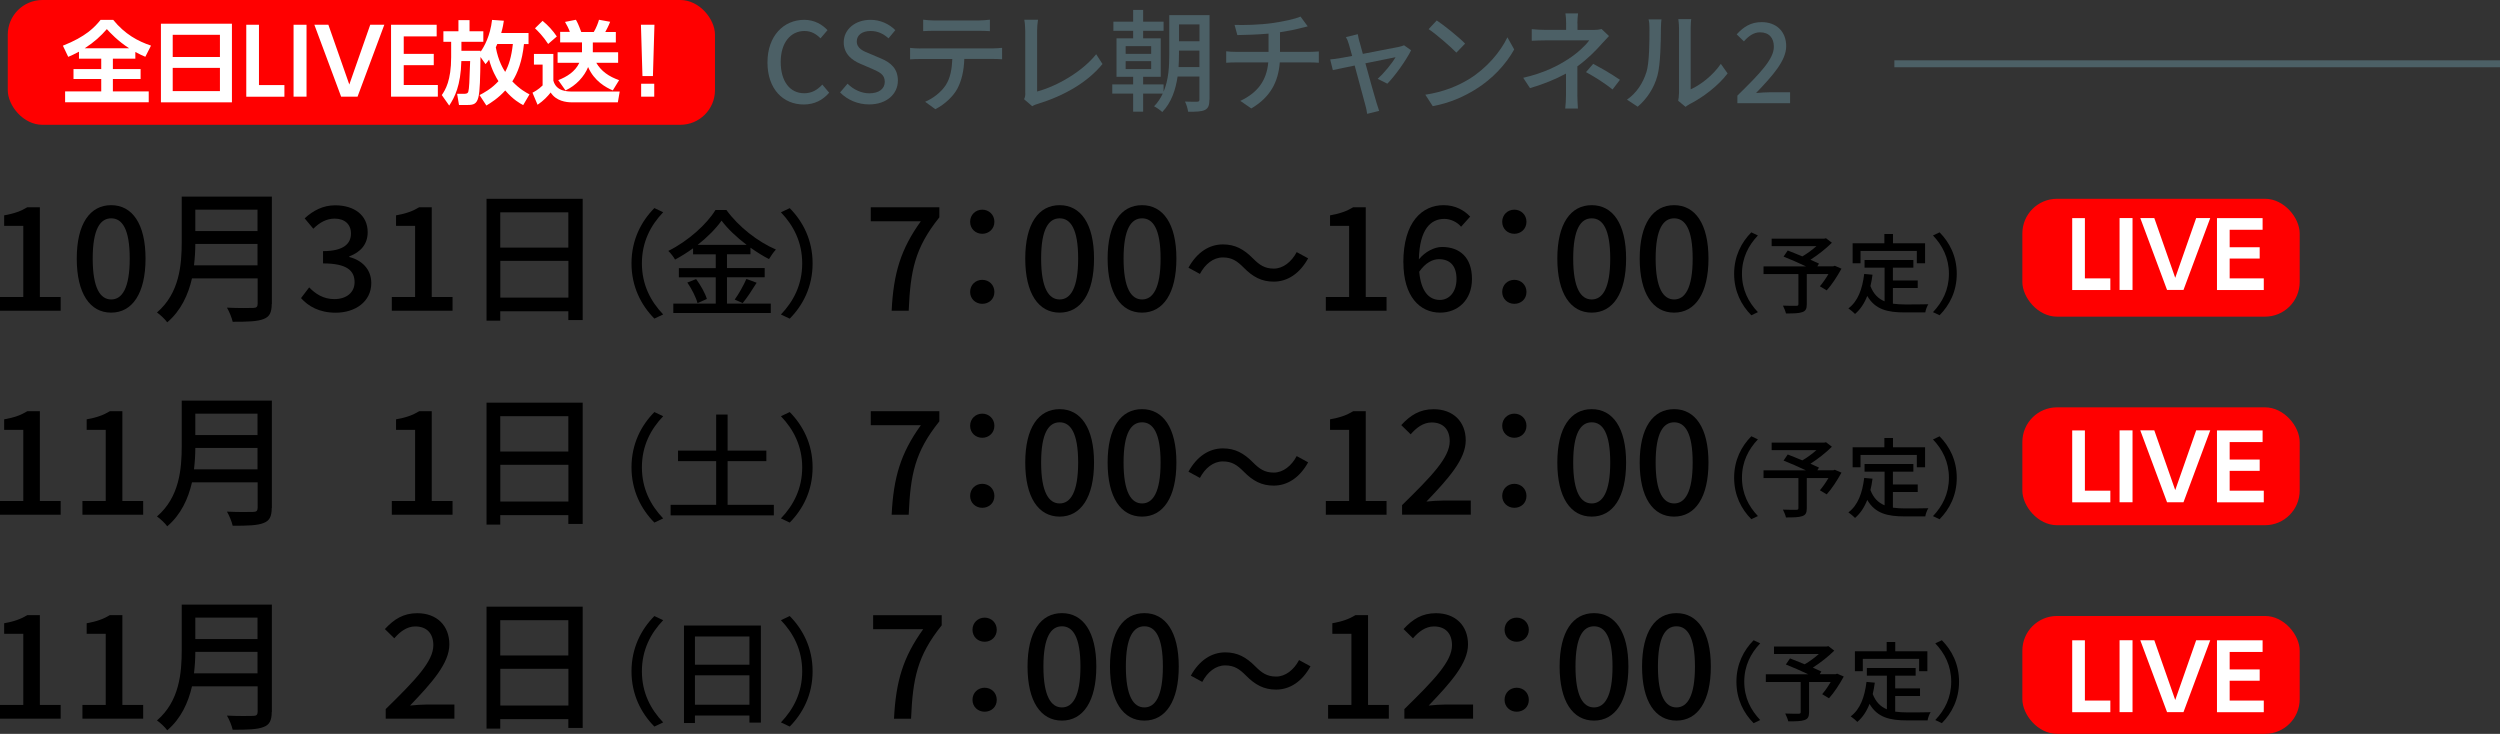 <?xml version="1.0" encoding="UTF-8"?>
<svg id="_レイヤー_2" data-name="レイヤー 2" xmlns="http://www.w3.org/2000/svg" width="360.57" height="105.84" viewBox="0 0 360.57 105.84">
  <rect x="0" y="0" width="360.57" height="105.84" fill="#333333" stroke="none"/>
  <defs>
    <style>
      .cls-1 {
        fill: none;
      }

      .cls-2 {
        fill: #4c6066;
      }

      .cls-3 {
        fill: #fff;
      }

      .cls-4 {
        fill: red;
      }
    </style>
  </defs>
  <g id="wreaths">
    <rect class="cls-2" x="273.22" y="8.7" width="87.35" height="1"/>
    <g>
      <path class="cls-2" d="M110.69,9.01c0-3.84,2.34-6.15,5.31-6.15,1.47,0,2.62.7,3.35,1.49l-1.01,1.18c-.61-.62-1.34-1.06-2.3-1.06-2.03,0-3.44,1.7-3.44,4.47s1.31,4.51,3.39,4.51c1.09,0,1.9-.48,2.61-1.25l.99,1.17c-.94,1.09-2.15,1.7-3.67,1.7-2.96,0-5.23-2.21-5.23-6.07Z"/>
      <path class="cls-2" d="M121.15,13.35l1.09-1.28c.85.85,2,1.39,3.14,1.39,1.42,0,2.23-.67,2.23-1.67,0-1.07-.8-1.41-1.89-1.89l-1.63-.7c-1.14-.48-2.4-1.38-2.4-3.09,0-1.86,1.63-3.25,3.87-3.25,1.38,0,2.67.58,3.57,1.49l-.98,1.18c-.74-.66-1.55-1.06-2.59-1.06-1.2,0-1.99.58-1.99,1.5,0,1.02.94,1.41,1.91,1.79l1.62.69c1.39.59,2.4,1.46,2.4,3.18,0,1.89-1.57,3.43-4.15,3.43-1.62,0-3.12-.64-4.19-1.73Z"/>
      <path class="cls-2" d="M132.72,6.98h10.47c.34,0,.94-.03,1.34-.08v1.65c-.37-.03-.93-.05-1.34-.05h-4.11c-.06,1.7-.38,3.1-.99,4.27-.58,1.09-1.79,2.27-3.19,2.98l-1.47-1.07c1.18-.5,2.32-1.41,2.96-2.38.69-1.07.9-2.35.96-3.79h-4.63c-.48,0-1.02.02-1.46.05v-1.65c.45.05.96.08,1.46.08ZM134.7,2.95h6.47c.5,0,1.09-.05,1.6-.11v1.65c-.51-.03-1.1-.05-1.6-.05h-6.45c-.53,0-1.12.02-1.57.05v-1.65c.48.06,1.04.11,1.55.11Z"/>
      <path class="cls-2" d="M147.87,13.42V4.47c0-.51-.06-1.25-.14-1.62h1.98c-.08.5-.13,1.07-.13,1.6v8.75c2.87-.77,6.5-2.85,8.52-5.38l.91,1.41c-2.13,2.61-5.44,4.55-9.33,5.75-.19.06-.5.14-.8.34l-1.18-1.01c.16-.32.18-.56.18-.9Z"/>
      <path class="cls-2" d="M174.43,14.36c0,.8-.14,1.23-.64,1.5-.51.24-1.25.26-2.43.26-.05-.4-.24-1.07-.45-1.47.77.03,1.54.03,1.76.02.22,0,.32-.08.32-.3v-3.33h-3.15c-.27,1.86-.88,3.75-2.21,5.12-.24-.24-.85-.67-1.18-.83.53-.54.94-1.17,1.25-1.83h-2.83v2.61h-1.44v-2.61h-3.01v-1.33h3.01v-1.09h-2.4v-5.55h2.4v-1.09h-2.85v-1.31h2.85v-1.7h1.44v1.7h2.95v1.31h-2.95v1.09h2.54v5.55h-2.54v1.09h2.95v1.06c.74-1.75.82-3.7.82-5.35V2.18h5.81v12.18ZM162.35,7.77h3.68v-1.12h-3.68v1.12ZM162.35,9.96h3.68v-1.14h-3.68v1.14ZM172.99,9.67v-2.37h-2.95v.58c0,.56-.02,1.17-.06,1.79h3.01ZM170.05,3.52v2.43h2.95v-2.43h-2.95Z"/>
      <path class="cls-2" d="M183.49,3.33c1.52-.21,3.28-.58,4.08-.94l1.04,1.41c-.43.11-.78.19-1.04.26-.78.21-1.89.43-2.96.59v2.83h4.26c.34,0,.99-.03,1.34-.06v1.63c-.38-.03-.9-.05-1.31-.05h-4.32c-.21,2.83-1.38,5.04-4.11,6.64l-1.58-1.09c2.48-1.17,3.79-2.91,4.03-5.55h-4.61c-.5,0-1.06.02-1.46.05v-1.65c.38.05.94.08,1.44.08h4.67v-2.63c-1.58.14-3.33.19-4.5.21l-.4-1.47c1.22.05,3.67,0,5.43-.26Z"/>
      <path class="cls-2" d="M196.08,6.02c.1.37.27.99.48,1.75,2.16-.42,4.67-.9,5.25-1.02.24-.05.51-.14.69-.22l1.02.72c-.67,1.38-2.3,3.68-3.43,4.82l-1.39-.7c.91-.82,2.08-2.24,2.58-3.12-.38.08-2.34.46-4.35.88.62,2.26,1.36,4.93,1.6,5.68.1.29.27.88.38,1.18l-1.73.43c-.05-.38-.13-.85-.26-1.26-.22-.78-.94-3.47-1.54-5.71-1.44.29-2.71.56-3.15.66l-.38-1.54c.46-.03.88-.1,1.39-.18.22-.03.9-.16,1.78-.32-.21-.75-.38-1.36-.48-1.7-.11-.4-.26-.75-.42-1.02l1.71-.42c.05.32.14.7.24,1.1Z"/>
      <path class="cls-2" d="M211.86,11.42c2.58-1.58,4.58-3.99,5.55-6.04l.98,1.75c-1.15,2.08-3.12,4.26-5.62,5.79-1.62.99-3.65,1.94-6.13,2.39l-1.07-1.65c2.67-.4,4.75-1.3,6.29-2.24ZM211.31,6.29l-1.26,1.3c-.83-.85-2.82-2.59-4-3.39l1.17-1.25c1.12.75,3.2,2.42,4.1,3.35Z"/>
      <path class="cls-2" d="M227.52,3.38v.94h2.34c.42,0,.83-.05,1.14-.13l1.06,1.01c-.34.35-.75.8-1.04,1.12-.82.94-2.11,2.24-3.52,3.25v4.19c0,.59.05,1.39.08,1.89h-1.83c.06-.46.11-1.3.11-1.89v-3.15c-1.49.82-3.22,1.52-5.19,2.1l-.98-1.49c3.06-.7,5.09-1.78,6.51-2.71,1.34-.86,2.5-1.97,3.01-2.69h-6.27c-.58,0-1.52.03-2.02.06v-1.67c.54.06,1.44.1,1.98.1h2.98v-.94c0-.48-.03-1.07-.1-1.44h1.82c-.05.37-.1.98-.1,1.44ZM228.74,10.41l1.04-1.2c1.49.8,2.34,1.28,3.86,2.3l-1.06,1.39c-1.39-1.06-2.4-1.71-3.84-2.5Z"/>
      <path class="cls-2" d="M237.44,10.49c.46-1.42.46-4.55.46-6.39,0-.54-.03-.93-.13-1.3h1.86c-.02.13-.08.72-.08,1.28,0,1.82-.06,5.23-.5,6.83-.48,1.76-1.49,3.33-2.85,4.48l-1.54-1.02c1.39-.96,2.31-2.42,2.77-3.89ZM242.16,13.51V4.04c0-.66-.1-1.18-.1-1.28h1.86c-.02.1-.08.62-.08,1.28v8.85c1.39-.62,3.2-1.99,4.35-3.68l.98,1.38c-1.36,1.81-3.62,3.49-5.46,4.42-.29.16-.48.3-.61.4l-1.06-.88c.06-.27.11-.64.11-1.01Z"/>
      <path class="cls-2" d="M250.57,13.8c3.28-3.22,5.27-5.27,5.27-7.06,0-1.25-.67-2.08-2-2.08-.93,0-1.7.59-2.32,1.31l-1.04-1.02c1.01-1.09,2.05-1.76,3.59-1.76,2.16,0,3.55,1.38,3.55,3.46s-1.9,4.21-4.35,6.77c.59-.06,1.34-.11,1.92-.11h2.99v1.57h-7.6v-1.07Z"/>
    </g>
    <g>
      <path d="M0,42.84h3.36v-10.26H.6v-1.52c1.44-.25,2.46-.63,3.34-1.17h1.81v12.95h3v1.98H0v-1.98Z"/>
      <path d="M11.07,37.29c0-5.03,1.92-7.7,4.96-7.7s4.96,2.69,4.96,7.7-1.9,7.8-4.96,7.8-4.96-2.77-4.96-7.8ZM18.71,37.29c0-4.3-1.11-5.8-2.67-5.8s-2.67,1.5-2.67,5.8,1.11,5.9,2.67,5.9,2.67-1.61,2.67-5.9Z"/>
      <path d="M39.19,43.84c0,1.25-.33,1.86-1.17,2.17-.88.36-2.29.4-4.46.4-.12-.56-.5-1.5-.83-2.04,1.63.08,3.3.06,3.8.04.46,0,.63-.17.63-.61v-3.65h-9.47c-.54,2.34-1.58,4.65-3.57,6.34-.29-.42-1.04-1.13-1.48-1.42,3.25-2.79,3.57-6.88,3.57-10.16v-6.55h13v15.48ZM37.14,38.27v-3.09h-8.97c0,.96-.06,2-.19,3.09h9.16ZM28.17,30.24v3.09h8.97v-3.09h-8.97Z"/>
      <path d="M43.42,42.99l1.17-1.54c.9.92,2.04,1.69,3.63,1.69,1.73,0,2.92-.94,2.92-2.44,0-1.65-1.08-2.71-4.55-2.71v-1.77c3.02,0,4.03-1.11,4.03-2.54,0-1.33-.9-2.15-2.36-2.15-1.19,0-2.19.58-3.07,1.46l-1.25-1.5c1.21-1.11,2.63-1.88,4.4-1.88,2.75,0,4.69,1.42,4.69,3.88,0,1.73-1.02,2.88-2.65,3.48v.1c1.77.44,3.17,1.73,3.17,3.75,0,2.69-2.32,4.28-5.13,4.28-2.42,0-3.98-.96-5.01-2.11Z"/>
      <path d="M56.51,42.84h3.36v-10.26h-2.75v-1.52c1.44-.25,2.46-.63,3.34-1.17h1.81v12.95h3v1.98h-8.76v-1.98Z"/>
      <path d="M84.04,28.66v17.5h-2.07v-1.27h-9.82v1.36h-1.98v-17.58h13.87ZM72.15,30.62v5.09h9.82v-5.09h-9.82ZM81.98,42.92v-5.3h-9.82v5.3h9.82Z"/>
      <path d="M94.38,30.01l1.27.6c-1.82,1.9-3.07,4.3-3.07,7.37s1.25,5.47,3.07,7.37l-1.27.6c-1.9-1.92-3.3-4.59-3.3-7.97s1.4-6.05,3.3-7.97Z"/>
      <path d="M104.87,43.79h6.3v1.35h-14.06v-1.35h6.12v-3.79h-5.32v-1.33h5.32v-1.99h-3.27v-.87c-.83.6-1.7,1.15-2.6,1.63-.18-.35-.63-.93-.97-1.25,2.83-1.4,5.55-3.85,6.8-5.9h1.58c1.77,2.44,4.55,4.59,7.14,5.7-.37.4-.73.93-1,1.38-.88-.45-1.78-1.02-2.67-1.65v.95h-3.39v1.99h5.44v1.33h-5.44v3.79ZM100.4,40.25c.65.88,1.32,2.07,1.55,2.87l-1.35.6c-.2-.8-.83-2.05-1.47-2.97l1.27-.5ZM107.69,35.32c-1.45-1.1-2.75-2.33-3.62-3.5-.8,1.13-2.02,2.37-3.45,3.5h7.07ZM105.97,43.2c.57-.78,1.28-2.05,1.68-2.97l1.48.55c-.65,1.05-1.4,2.19-2.02,2.94l-1.15-.52Z"/>
      <path d="M113.9,45.96l-1.27-.6c1.82-1.9,3.07-4.3,3.07-7.37s-1.25-5.47-3.07-7.37l1.27-.6c1.9,1.92,3.3,4.59,3.3,7.97s-1.4,6.05-3.3,7.97Z"/>
      <path d="M132.81,31.91h-7.22v-2.02h9.89v1.46c-3.53,4.4-4.17,7.66-4.42,13.47h-2.46c.27-5.42,1.31-8.87,4.21-12.91Z"/>
      <path d="M139.92,31.99c0-1.02.79-1.75,1.75-1.75s1.75.73,1.75,1.75-.79,1.73-1.75,1.73-1.75-.71-1.75-1.73ZM139.92,42.11c0-1.04.79-1.75,1.75-1.75s1.75.71,1.75,1.75-.79,1.71-1.75,1.71-1.75-.71-1.75-1.71Z"/>
      <path d="M147.87,37.29c0-5.03,1.92-7.7,4.96-7.7s4.96,2.69,4.96,7.7-1.9,7.8-4.96,7.8-4.96-2.77-4.96-7.8ZM155.5,37.29c0-4.3-1.11-5.8-2.67-5.8s-2.67,1.5-2.67,5.8,1.11,5.9,2.67,5.9,2.67-1.61,2.67-5.9Z"/>
      <path d="M159.75,37.29c0-5.03,1.92-7.7,4.96-7.7s4.96,2.69,4.96,7.7-1.9,7.8-4.96,7.8-4.96-2.77-4.96-7.8ZM167.39,37.29c0-4.3-1.11-5.8-2.67-5.8s-2.67,1.5-2.67,5.8,1.11,5.9,2.67,5.9,2.67-1.61,2.67-5.9Z"/>
      <path d="M176.36,37.13c-1.37,0-2.55.96-3.3,2.38l-1.65-.9c1.22-2.21,2.98-3.36,4.97-3.36,1.75,0,3.02.69,4.34,2.03.92.92,1.67,1.46,3,1.46s2.55-.96,3.3-2.38l1.65.9c-1.22,2.21-2.98,3.36-4.97,3.36-1.75,0-3.02-.69-4.33-2.03-.92-.92-1.67-1.46-3-1.46Z"/>
      <path d="M191.22,42.84h3.36v-10.26h-2.75v-1.52c1.44-.25,2.46-.63,3.34-1.17h1.81v12.95h3v1.98h-8.76v-1.98Z"/>
      <path d="M202.4,37.85c0-5.88,2.75-8.26,5.8-8.26,1.71,0,2.96.73,3.84,1.65l-1.31,1.46c-.56-.67-1.5-1.13-2.42-1.13-1.94,0-3.57,1.46-3.67,5.84.9-1.11,2.23-1.79,3.34-1.79,2.57,0,4.32,1.52,4.32,4.61s-2.09,4.86-4.59,4.86c-2.92,0-5.3-2.32-5.3-7.24ZM204.69,39.19c.25,2.77,1.36,4.07,2.98,4.07,1.33,0,2.4-1.13,2.4-3.02s-.92-2.86-2.54-2.86c-.86,0-1.92.48-2.84,1.81Z"/>
      <path d="M216.66,31.99c0-1.02.79-1.75,1.75-1.75s1.75.73,1.75,1.75-.79,1.73-1.75,1.73-1.75-.71-1.75-1.73ZM216.66,42.11c0-1.04.79-1.75,1.75-1.75s1.75.71,1.75,1.75-.79,1.71-1.75,1.71-1.75-.71-1.75-1.71Z"/>
      <path d="M224.61,37.29c0-5.03,1.92-7.7,4.96-7.7s4.96,2.69,4.96,7.7-1.9,7.8-4.96,7.8-4.96-2.77-4.96-7.8ZM232.24,37.29c0-4.3-1.11-5.8-2.67-5.8s-2.67,1.5-2.67,5.8,1.11,5.9,2.67,5.9,2.67-1.61,2.67-5.9Z"/>
      <path d="M236.49,37.29c0-5.03,1.92-7.7,4.96-7.7s4.96,2.69,4.96,7.7-1.9,7.8-4.96,7.8-4.96-2.77-4.96-7.8ZM244.13,37.29c0-4.3-1.11-5.8-2.67-5.8s-2.67,1.5-2.67,5.8,1.11,5.9,2.67,5.9,2.67-1.61,2.67-5.9Z"/>
      <path d="M252.59,33.51l.95.45c-1.36,1.43-2.3,3.23-2.3,5.53s.94,4.1,2.3,5.53l-.95.45c-1.43-1.44-2.48-3.44-2.48-5.98s1.05-4.54,2.48-5.98Z"/>
      <path d="M265.59,38.75c-.61,1.11-1.4,2.34-2.13,3.13l-.98-.59c.39-.45.85-1.11,1.23-1.76h-3.12v4.35c0,.65-.16.98-.66,1.14-.5.18-1.26.19-2.34.19-.08-.33-.28-.81-.44-1.13.81.04,1.69.03,1.93.03.24-.01.3-.06.3-.25v-4.33h-5.03v-1.11h6.12c-1.01-.48-2.25-1.03-3.23-1.41l.6-.88c.63.25,1.38.54,2.11.85.69-.4,1.44-.95,2.03-1.48h-6.46v-1.08h7.59l.25-.06.85.65c-.85.85-2,1.75-3.09,2.45.48.21.9.4,1.23.56l-.24.39h2.3l.21-.08.95.41Z"/>
      <path d="M273.01,43.8c.55.07,1.14.11,1.76.11.54,0,2.64,0,3.35-.03-.19.28-.39.84-.44,1.18h-2.98c-2.45,0-4.25-.41-5.39-2.38-.41,1.06-.99,1.94-1.76,2.6-.19-.21-.68-.61-.96-.8,1.38-1.03,2.01-2.78,2.28-4.97l1.2.11c-.08.58-.17,1.13-.3,1.64.44,1.16,1.14,1.83,2.04,2.2v-4.85h-2.89v-1.11h7.04v1.11h-2.95v1.84h3.58v1.09h-3.58v2.25ZM268.34,37.97h-1.14v-2.88h4.58v-1.34h1.24v1.34h4.63v2.88h-1.19v-1.78h-8.12v1.78Z"/>
      <path d="M279.74,45.47l-.95-.45c1.36-1.43,2.3-3.23,2.3-5.53s-.94-4.1-2.3-5.53l.95-.45c1.43,1.44,2.48,3.44,2.48,5.98s-1.05,4.54-2.48,5.98Z"/>
    </g>
    <g>
      <path d="M0,72.26h3.36v-10.26H.6v-1.52c1.44-.25,2.46-.63,3.34-1.17h1.81v12.95h3v1.98H0v-1.98Z"/>
      <path d="M11.89,72.26h3.36v-10.26h-2.75v-1.52c1.44-.25,2.46-.63,3.34-1.17h1.81v12.95h3v1.98h-8.76v-1.98Z"/>
      <path d="M39.19,73.26c0,1.25-.33,1.86-1.17,2.17-.88.36-2.29.4-4.46.4-.12-.56-.5-1.5-.83-2.04,1.63.08,3.3.06,3.8.04.46,0,.63-.17.63-.61v-3.65h-9.47c-.54,2.34-1.58,4.65-3.57,6.34-.29-.42-1.04-1.13-1.48-1.42,3.25-2.79,3.57-6.88,3.57-10.16v-6.55h13v15.48ZM37.14,67.69v-3.09h-8.97c0,.96-.06,2-.19,3.09h9.16ZM28.17,59.66v3.09h8.97v-3.09h-8.97Z"/>
      <path class="cls-1" d="M43.81,66.71c0-5.03,1.92-7.7,4.96-7.7s4.96,2.69,4.96,7.7-1.9,7.8-4.96,7.8-4.96-2.77-4.96-7.8ZM51.45,66.71c0-4.3-1.11-5.8-2.67-5.8s-2.67,1.5-2.67,5.8,1.11,5.9,2.67,5.9,2.67-1.61,2.67-5.9Z"/>
      <path d="M56.51,72.26h3.36v-10.26h-2.75v-1.52c1.44-.25,2.46-.63,3.34-1.17h1.81v12.95h3v1.98h-8.76v-1.98Z"/>
      <path d="M84.04,58.07v17.5h-2.07v-1.27h-9.82v1.36h-1.98v-17.58h13.87ZM72.15,60.03v5.09h9.82v-5.09h-9.82ZM81.98,72.34v-5.3h-9.82v5.3h9.82Z"/>
      <path d="M94.38,59.43l1.27.6c-1.82,1.9-3.07,4.3-3.07,7.37s1.25,5.47,3.07,7.37l-1.27.6c-1.9-1.92-3.3-4.59-3.3-7.97s1.4-6.05,3.3-7.97Z"/>
      <path d="M111.61,72.81v1.52h-14.89v-1.52h6.57v-6.3h-5.5v-1.52h5.5v-5.2h1.65v5.2h5.59v1.52h-5.59v6.3h6.67Z"/>
      <path d="M113.9,75.37l-1.27-.6c1.82-1.9,3.07-4.3,3.07-7.37s-1.25-5.47-3.07-7.37l1.27-.6c1.9,1.92,3.3,4.59,3.3,7.97s-1.4,6.05-3.3,7.97Z"/>
      <path d="M132.81,61.33h-7.22v-2.02h9.89v1.46c-3.53,4.4-4.17,7.66-4.42,13.47h-2.46c.27-5.42,1.31-8.87,4.21-12.91Z"/>
      <path d="M139.92,61.41c0-1.02.79-1.75,1.75-1.75s1.75.73,1.75,1.75-.79,1.73-1.75,1.73-1.75-.71-1.75-1.73ZM139.92,71.53c0-1.04.79-1.75,1.75-1.75s1.75.71,1.75,1.75-.79,1.71-1.75,1.71-1.75-.71-1.75-1.71Z"/>
      <path d="M147.87,66.71c0-5.03,1.92-7.7,4.96-7.7s4.96,2.69,4.96,7.7-1.9,7.8-4.96,7.8-4.96-2.77-4.96-7.8ZM155.5,66.71c0-4.3-1.11-5.8-2.67-5.8s-2.67,1.5-2.67,5.8,1.11,5.9,2.67,5.9,2.67-1.61,2.67-5.9Z"/>
      <path d="M159.75,66.71c0-5.03,1.92-7.7,4.96-7.7s4.96,2.69,4.96,7.7-1.9,7.8-4.96,7.8-4.96-2.77-4.96-7.8ZM167.39,66.71c0-4.3-1.11-5.8-2.67-5.8s-2.67,1.5-2.67,5.8,1.11,5.9,2.67,5.9,2.67-1.61,2.67-5.9Z"/>
      <path d="M176.36,66.55c-1.37,0-2.55.96-3.3,2.38l-1.65-.9c1.22-2.21,2.98-3.36,4.97-3.36,1.75,0,3.02.69,4.34,2.03.92.92,1.67,1.46,3,1.46s2.55-.96,3.3-2.38l1.65.9c-1.22,2.21-2.98,3.36-4.97,3.36-1.75,0-3.02-.69-4.33-2.03-.92-.92-1.67-1.46-3-1.46Z"/>
      <path d="M191.22,72.26h3.36v-10.26h-2.75v-1.52c1.44-.25,2.46-.63,3.34-1.17h1.81v12.95h3v1.98h-8.76v-1.98Z"/>
      <path d="M202.23,72.84c4.28-4.19,6.86-6.86,6.86-9.2,0-1.63-.88-2.71-2.61-2.71-1.21,0-2.21.77-3.02,1.71l-1.36-1.33c1.31-1.42,2.67-2.29,4.67-2.29,2.82,0,4.63,1.79,4.63,4.5s-2.48,5.49-5.67,8.82c.77-.08,1.75-.15,2.5-.15h3.9v2.04h-9.91v-1.4Z"/>
      <path d="M216.66,61.41c0-1.02.79-1.75,1.75-1.75s1.75.73,1.75,1.75-.79,1.73-1.75,1.73-1.75-.71-1.75-1.73ZM216.66,71.53c0-1.04.79-1.75,1.75-1.75s1.75.71,1.75,1.75-.79,1.71-1.75,1.71-1.75-.71-1.75-1.71Z"/>
      <path d="M224.61,66.71c0-5.03,1.92-7.7,4.96-7.7s4.96,2.69,4.96,7.7-1.9,7.8-4.96,7.8-4.96-2.77-4.96-7.8ZM232.24,66.71c0-4.3-1.11-5.8-2.67-5.8s-2.67,1.5-2.67,5.8,1.11,5.9,2.67,5.9,2.67-1.61,2.67-5.9Z"/>
      <path d="M236.49,66.71c0-5.03,1.92-7.7,4.96-7.7s4.96,2.69,4.96,7.7-1.9,7.8-4.96,7.8-4.96-2.77-4.96-7.8ZM244.13,66.71c0-4.3-1.11-5.8-2.67-5.8s-2.67,1.5-2.67,5.8,1.11,5.9,2.67,5.9,2.67-1.61,2.67-5.9Z"/>
      <path d="M252.59,62.92l.95.45c-1.36,1.43-2.3,3.23-2.3,5.53s.94,4.1,2.3,5.53l-.95.45c-1.43-1.44-2.48-3.44-2.48-5.98s1.05-4.54,2.48-5.98Z"/>
      <path d="M265.59,68.17c-.61,1.11-1.4,2.34-2.13,3.13l-.98-.59c.39-.45.85-1.11,1.23-1.76h-3.12v4.35c0,.65-.16.98-.66,1.14-.5.18-1.26.19-2.34.19-.08-.33-.28-.81-.44-1.13.81.04,1.69.03,1.93.03.24-.01.3-.06.3-.25v-4.33h-5.03v-1.11h6.12c-1.01-.48-2.25-1.03-3.23-1.41l.6-.88c.63.25,1.38.54,2.11.85.69-.4,1.44-.95,2.03-1.48h-6.46v-1.08h7.59l.25-.06.85.65c-.85.85-2,1.75-3.09,2.45.48.21.9.4,1.23.56l-.24.39h2.3l.21-.08.95.41Z"/>
      <path d="M273.01,73.22c.55.07,1.14.11,1.76.11.54,0,2.64,0,3.35-.03-.19.28-.39.84-.44,1.18h-2.98c-2.45,0-4.25-.41-5.39-2.38-.41,1.06-.99,1.94-1.76,2.6-.19-.21-.68-.61-.96-.8,1.38-1.03,2.01-2.78,2.28-4.97l1.2.11c-.08.58-.17,1.13-.3,1.64.44,1.16,1.14,1.83,2.04,2.2v-4.85h-2.89v-1.11h7.04v1.11h-2.95v1.84h3.58v1.09h-3.58v2.25ZM268.34,67.39h-1.14v-2.88h4.58v-1.34h1.24v1.34h4.63v2.88h-1.19v-1.78h-8.12v1.78Z"/>
      <path d="M279.74,74.89l-.95-.45c1.36-1.43,2.3-3.23,2.3-5.53s-.94-4.1-2.3-5.53l.95-.45c1.43,1.44,2.48,3.44,2.48,5.98s-1.05,4.54-2.48,5.98Z"/>
    </g>
    <g>
      <path d="M0,101.67h3.36v-10.26H.6v-1.52c1.44-.25,2.46-.63,3.34-1.17h1.81v12.95h3v1.98H0v-1.98Z"/>
      <path d="M11.89,101.67h3.36v-10.26h-2.75v-1.52c1.44-.25,2.46-.63,3.34-1.17h1.81v12.95h3v1.98h-8.76v-1.98Z"/>
      <path d="M39.19,102.68c0,1.25-.33,1.86-1.17,2.17-.88.36-2.29.4-4.46.4-.12-.56-.5-1.5-.83-2.04,1.63.08,3.3.06,3.8.04.46,0,.63-.17.63-.61v-3.65h-9.47c-.54,2.34-1.58,4.65-3.57,6.34-.29-.42-1.04-1.13-1.48-1.42,3.25-2.79,3.57-6.88,3.57-10.16v-6.55h13v15.48ZM37.14,97.11v-3.09h-8.97c0,.96-.06,2-.19,3.09h9.16ZM28.17,89.08v3.09h8.97v-3.09h-8.97Z"/>
      <path class="cls-1" d="M43.81,96.13c0-5.03,1.92-7.7,4.96-7.7s4.96,2.69,4.96,7.7-1.9,7.8-4.96,7.8-4.96-2.77-4.96-7.8ZM51.45,96.13c0-4.3-1.11-5.8-2.67-5.8s-2.67,1.5-2.67,5.8,1.11,5.9,2.67,5.9,2.67-1.61,2.67-5.9Z"/>
      <path d="M55.64,102.26c4.28-4.19,6.86-6.86,6.86-9.2,0-1.63-.88-2.71-2.61-2.71-1.21,0-2.21.77-3.02,1.71l-1.36-1.33c1.31-1.42,2.67-2.29,4.67-2.29,2.82,0,4.63,1.79,4.63,4.5s-2.48,5.49-5.67,8.82c.77-.08,1.75-.15,2.5-.15h3.9v2.04h-9.91v-1.4Z"/>
      <path d="M84.04,87.49v17.5h-2.07v-1.27h-9.82v1.36h-1.98v-17.58h13.87ZM72.15,89.45v5.09h9.82v-5.09h-9.82ZM81.98,101.76v-5.3h-9.82v5.3h9.82Z"/>
      <path d="M94.38,88.85l1.27.6c-1.82,1.9-3.07,4.3-3.07,7.37s1.25,5.47,3.07,7.37l-1.27.6c-1.9-1.92-3.3-4.59-3.3-7.97s1.4-6.05,3.3-7.97Z"/>
      <path d="M109.74,90.23v13.99h-1.65v-1.02h-7.86v1.08h-1.58v-14.06h11.09ZM100.23,91.8v4.07h7.86v-4.07h-7.86ZM108.09,101.64v-4.24h-7.86v4.24h7.86Z"/>
      <path d="M113.9,104.79l-1.27-.6c1.82-1.9,3.07-4.3,3.07-7.37s-1.25-5.47-3.07-7.37l1.27-.6c1.9,1.92,3.3,4.59,3.3,7.97s-1.4,6.05-3.3,7.97Z"/>
      <path d="M133.15,90.75h-7.22v-2.02h9.89v1.46c-3.53,4.4-4.17,7.66-4.42,13.47h-2.46c.27-5.42,1.31-8.87,4.21-12.91Z"/>
      <path d="M140.26,90.83c0-1.02.79-1.75,1.75-1.75s1.75.73,1.75,1.75-.79,1.73-1.75,1.73-1.75-.71-1.75-1.73ZM140.26,100.94c0-1.04.79-1.75,1.75-1.75s1.75.71,1.75,1.75-.79,1.71-1.75,1.71-1.75-.71-1.75-1.71Z"/>
      <path d="M148.2,96.13c0-5.03,1.92-7.7,4.96-7.7s4.96,2.69,4.96,7.7-1.9,7.8-4.96,7.8-4.96-2.77-4.96-7.8ZM155.83,96.13c0-4.3-1.11-5.8-2.67-5.8s-2.67,1.5-2.67,5.8,1.11,5.9,2.67,5.9,2.67-1.61,2.67-5.9Z"/>
      <path d="M160.09,96.13c0-5.03,1.92-7.7,4.96-7.7s4.96,2.69,4.96,7.7-1.9,7.8-4.96,7.8-4.96-2.77-4.96-7.8ZM167.72,96.13c0-4.3-1.11-5.8-2.67-5.8s-2.67,1.5-2.67,5.8,1.11,5.9,2.67,5.9,2.67-1.61,2.67-5.9Z"/>
      <path d="M176.7,95.97c-1.37,0-2.55.96-3.3,2.38l-1.65-.9c1.22-2.21,2.98-3.36,4.97-3.36,1.75,0,3.02.69,4.34,2.03.92.92,1.67,1.46,3,1.46s2.55-.96,3.3-2.38l1.65.9c-1.22,2.21-2.98,3.36-4.97,3.36-1.75,0-3.02-.69-4.34-2.03-.92-.92-1.67-1.46-3-1.46Z"/>
      <path d="M191.55,101.67h3.36v-10.26h-2.75v-1.52c1.44-.25,2.46-.63,3.34-1.17h1.81v12.95h3v1.98h-8.76v-1.98Z"/>
      <path d="M202.56,102.26c4.28-4.19,6.86-6.86,6.86-9.2,0-1.63-.88-2.71-2.61-2.71-1.21,0-2.21.77-3.02,1.71l-1.36-1.33c1.31-1.42,2.67-2.29,4.67-2.29,2.82,0,4.63,1.79,4.63,4.5s-2.48,5.49-5.67,8.82c.77-.08,1.75-.15,2.5-.15h3.9v2.04h-9.91v-1.4Z"/>
      <path d="M217,90.83c0-1.02.79-1.75,1.75-1.75s1.75.73,1.75,1.75-.79,1.73-1.75,1.73-1.75-.71-1.75-1.73ZM217,100.94c0-1.04.79-1.75,1.75-1.75s1.75.71,1.75,1.75-.79,1.71-1.75,1.71-1.75-.71-1.75-1.71Z"/>
      <path d="M224.94,96.13c0-5.03,1.92-7.7,4.96-7.7s4.96,2.69,4.96,7.7-1.9,7.8-4.96,7.8-4.96-2.77-4.96-7.8ZM232.57,96.13c0-4.3-1.11-5.8-2.67-5.8s-2.67,1.5-2.67,5.8,1.11,5.9,2.67,5.9,2.67-1.61,2.67-5.9Z"/>
      <path d="M236.83,96.13c0-5.03,1.92-7.7,4.96-7.7s4.96,2.69,4.96,7.7-1.9,7.8-4.96,7.8-4.96-2.77-4.96-7.8ZM244.46,96.13c0-4.3-1.11-5.8-2.67-5.8s-2.67,1.5-2.67,5.8,1.11,5.9,2.67,5.9,2.67-1.61,2.67-5.9Z"/>
      <path d="M252.92,92.34l.95.45c-1.36,1.43-2.3,3.23-2.3,5.53s.94,4.1,2.3,5.53l-.95.45c-1.43-1.44-2.48-3.44-2.48-5.98s1.05-4.54,2.48-5.98Z"/>
      <path d="M265.92,97.58c-.61,1.11-1.4,2.34-2.13,3.13l-.98-.59c.39-.45.85-1.11,1.23-1.76h-3.12v4.35c0,.65-.16.98-.66,1.14-.5.18-1.26.19-2.34.19-.08-.33-.28-.81-.44-1.13.81.04,1.69.03,1.93.03.24-.01.3-.06.3-.25v-4.33h-5.03v-1.11h6.12c-1.01-.48-2.25-1.03-3.23-1.41l.6-.88c.63.25,1.38.54,2.12.85.69-.4,1.44-.95,2.03-1.48h-6.46v-1.08h7.59l.25-.06.85.65c-.85.85-2,1.75-3.09,2.45.48.21.9.4,1.23.56l-.24.39h2.3l.21-.08.95.41Z"/>
      <path d="M273.34,102.64c.55.07,1.14.11,1.76.11.54,0,2.64,0,3.35-.03-.19.28-.39.84-.44,1.18h-2.98c-2.45,0-4.25-.41-5.39-2.38-.41,1.06-.99,1.94-1.76,2.6-.19-.21-.67-.61-.96-.8,1.38-1.03,2.01-2.78,2.28-4.97l1.2.11c-.08.58-.18,1.13-.3,1.64.44,1.16,1.14,1.83,2.04,2.2v-4.85h-2.89v-1.11h7.04v1.11h-2.95v1.84h3.58v1.09h-3.58v2.25ZM268.67,96.81h-1.14v-2.88h4.58v-1.34h1.24v1.34h4.63v2.88h-1.19v-1.78h-8.12v1.78Z"/>
      <path d="M280.07,104.3l-.95-.45c1.36-1.43,2.3-3.23,2.3-5.53s-.94-4.1-2.3-5.53l.95-.45c1.43,1.44,2.48,3.44,2.48,5.98s-1.05,4.54-2.48,5.98Z"/>
    </g>
    <rect class="cls-4" x="1.12" width="102" height="18" rx="5" ry="5"/>
    <g>
      <path class="cls-3" d="M11.4,7.45c-.7.38-1.14.57-1.56.75l-.77-1.61c3.29-1.3,4.58-2.65,5.43-3.72h1.83c1.69,2.07,3.55,3.07,5.45,3.71l-.82,1.61c-.38-.17-.83-.35-1.44-.69v.96h-3.24v1.5h4v1.43h-4v1.79h5.17v1.57h-12.06v-1.57h5.21v-1.79h-4v-1.43h4v-1.5h-3.21v-1.01ZM18.62,6.96c-1.66-1.07-2.74-2.25-3.21-2.76-.88,1.01-1.81,1.87-3.19,2.76h6.4Z"/>
      <path class="cls-3" d="M33.45,3.42v11.34h-10.24V3.42h10.24ZM24.91,8.22h6.81v-3.2h-6.81v3.2ZM24.91,9.79v3.35h6.81v-3.35h-6.81Z"/>
      <path class="cls-3" d="M37.35,3.57v8.7h3.67v1.68h-5.5V3.57h1.83Z"/>
      <path class="cls-3" d="M44.21,3.57v10.37h-1.87V3.57h1.87Z"/>
      <path class="cls-3" d="M47.36,3.57l3.02,8.62,3.02-8.62h2.03l-3.86,10.37h-2.37l-3.86-10.37h2.03Z"/>
      <path class="cls-3" d="M62.56,7.76v1.64h-4.33v2.86h4.92v1.68h-6.75V3.57h6.58v1.68h-4.75v2.52h4.33Z"/>
      <path class="cls-3" d="M69.17,13.71c.58-.3,1.69-.88,2.72-2-.33-.53-.94-1.56-1.35-3.11-.22.3-.27.38-.51.65l-.73-1.03c-.09,6.25-.1,6.92-1.85,6.92h-1.25l-.27-1.61h1.07c.42,0,.51-.18.55-.33.12-.46.16-1.38.26-4.39h-1.27c-.09,3.56-.97,5.23-1.75,6.42l-1.07-1.52c.51-.74,1.35-2.09,1.35-5.47v-2.21h-1.12v-1.52h2.17v-1.61h1.6v1.61h1.99v1.52h-3.16v1.3h2.76v.14c.52-.73,1.39-2.27,1.66-4.6l1.7.12c-.07.47-.13.92-.38,1.77h3.94v1.6h-.66c-.25,2.44-.91,4.19-1.68,5.38,1.08,1.13,1.96,1.6,2.48,1.87l-.91,1.55c-.49-.26-1.43-.77-2.59-2.11-1.03,1.13-2.04,1.76-2.72,2.17l-.99-1.51ZM71.72,6.35c-.04.1-.18.42-.21.48.36,1.98,1.08,3.12,1.35,3.54.52-.96.9-2.12,1.11-4.02h-2.25Z"/>
      <path class="cls-3" d="M77.02,7.78h2.79v3.85c.42,1.57,2.03,1.57,2.78,1.57h6.79l-.27,1.56h-6.62c-.83,0-2.28-.18-3.07-1.42-.43.55-1.01,1.18-1.89,1.77l-.73-1.74c.17-.09.86-.44,1.46-1.05v-3h-1.25v-1.53ZM78.26,3.01c.79.65,1.47,1.39,2.05,2.25l-1.25,1.08c-.75-1.14-1.44-1.82-1.9-2.26l1.09-1.07ZM83.94,7.53v-1.42h-3.15v-1.51h1.4c-.18-.51-.44-1-.7-1.44l1.57-.31c.18.31.36.64.77,1.76h1.81c.34-.55.64-1.34.75-1.76l1.61.29c-.22.6-.57,1.22-.7,1.47h1.52v1.51h-3.32v1.42h3.65v1.52h-3.15c.71,1.21,1.81,1.98,3.29,2.5l-.91,1.48c-.99-.42-2.69-1.35-3.56-3.37-.52,1.33-1.74,2.68-3.26,3.37l-1.05-1.48c1.25-.49,2.44-1.22,3.04-2.5h-3.13v-1.52h3.51Z"/>
      <path class="cls-3" d="M94.39,3.57l-.22,7.4h-1.51l-.22-7.4h1.95ZM92.47,12.08h1.89v1.86h-1.89v-1.86Z"/>
    </g>
    <rect class="cls-4" x="291.68" y="28.67" width="40" height="17" rx="5" ry="5"/>
    <g>
      <path class="cls-3" d="M300.7,31.45v8.7h3.67v1.68h-5.5v-10.37h1.83Z"/>
      <path class="cls-3" d="M307.57,31.45v10.37h-1.87v-10.37h1.87Z"/>
      <path class="cls-3" d="M310.71,31.45l3.02,8.62,3.02-8.62h2.03l-3.86,10.37h-2.37l-3.86-10.37h2.03Z"/>
      <path class="cls-3" d="M325.91,35.65v1.64h-4.33v2.86h4.92v1.68h-6.75v-10.37h6.58v1.68h-4.75v2.52h4.33Z"/>
    </g>
    <rect class="cls-4" x="291.68" y="58.75" width="40" height="17" rx="5" ry="5"/>
    <g>
      <path class="cls-3" d="M300.7,62.07v8.7h3.67v1.68h-5.5v-10.37h1.83Z"/>
      <path class="cls-3" d="M307.57,62.07v10.37h-1.87v-10.37h1.87Z"/>
      <path class="cls-3" d="M310.71,62.07l3.02,8.62,3.02-8.62h2.03l-3.86,10.37h-2.37l-3.86-10.37h2.03Z"/>
      <path class="cls-3" d="M325.91,66.27v1.64h-4.33v2.86h4.92v1.68h-6.75v-10.37h6.58v1.68h-4.75v2.52h4.33Z"/>
    </g>
    <rect class="cls-4" x="291.68" y="88.84" width="40" height="17" rx="5" ry="5"/>
    <g>
      <path class="cls-3" d="M300.7,92.34v8.7h3.67v1.68h-5.5v-10.37h1.83Z"/>
      <path class="cls-3" d="M307.57,92.34v10.37h-1.87v-10.37h1.87Z"/>
      <path class="cls-3" d="M310.71,92.34l3.02,8.62,3.02-8.62h2.03l-3.86,10.37h-2.37l-3.86-10.37h2.03Z"/>
      <path class="cls-3" d="M325.91,96.54v1.64h-4.33v2.86h4.92v1.68h-6.75v-10.37h6.58v1.68h-4.75v2.52h4.33Z"/>
    </g>
  </g>
</svg>